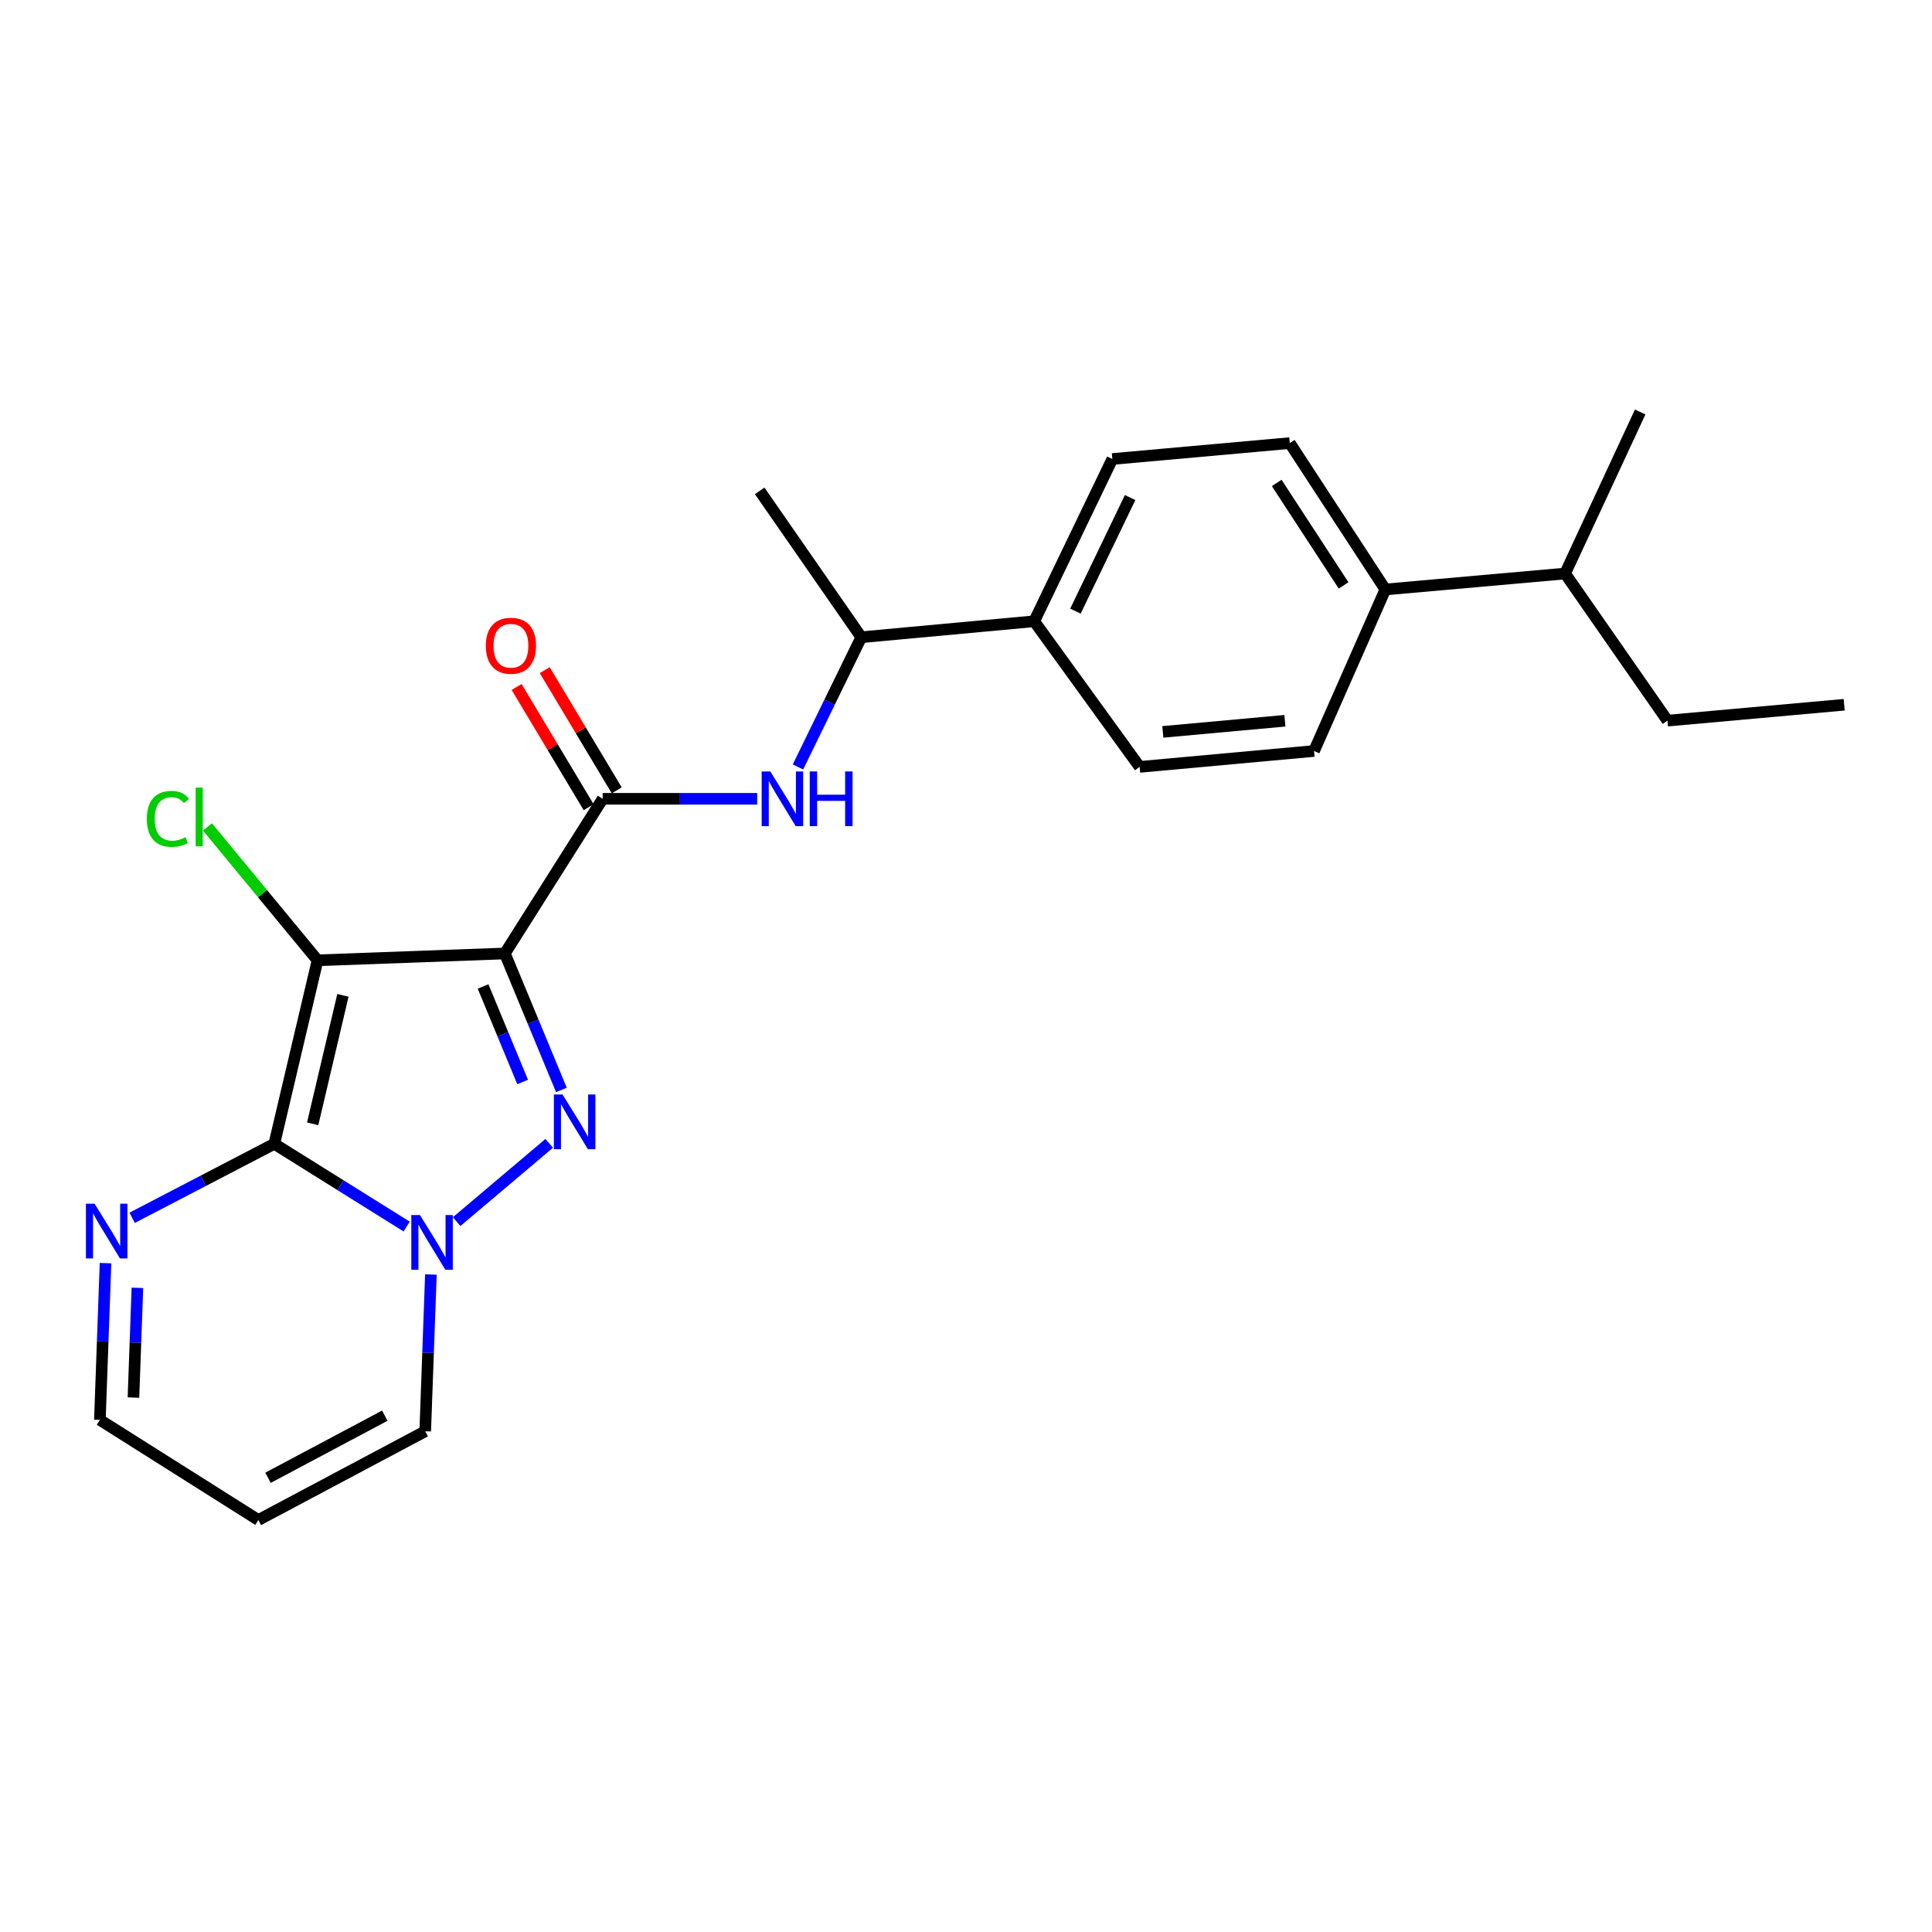 <?xml version='1.0' encoding='iso-8859-1'?>
<svg version='1.1' baseProfile='full'
              xmlns='http://www.w3.org/2000/svg'
                      xmlns:rdkit='http://www.rdkit.org/xml'
                      xmlns:xlink='http://www.w3.org/1999/xlink'
                  xml:space='preserve'
width='1000px' height='1000px' viewBox='0 0 1000 1000'>
<!-- END OF HEADER -->
<rect style='opacity:1.0;fill:#FFFFFF;stroke:none' width='1000' height='1000' x='0' y='0'> </rect>
<path class='bond-0' d='M 261.307,493.52 L 164.356,497.052' style='fill:none;fill-rule:evenodd;stroke:#000000;stroke-width:6px;stroke-linecap:butt;stroke-linejoin:miter;stroke-opacity:1' />
<path class='bond-2' d='M 261.307,493.52 L 275.944,528.835' style='fill:none;fill-rule:evenodd;stroke:#000000;stroke-width:6px;stroke-linecap:butt;stroke-linejoin:miter;stroke-opacity:1' />
<path class='bond-2' d='M 275.944,528.835 L 290.58,564.149' style='fill:none;fill-rule:evenodd;stroke:#0000FF;stroke-width:6px;stroke-linecap:butt;stroke-linejoin:miter;stroke-opacity:1' />
<path class='bond-2' d='M 250.037,510.605 L 260.283,535.325' style='fill:none;fill-rule:evenodd;stroke:#000000;stroke-width:6px;stroke-linecap:butt;stroke-linejoin:miter;stroke-opacity:1' />
<path class='bond-2' d='M 260.283,535.325 L 270.528,560.045' style='fill:none;fill-rule:evenodd;stroke:#0000FF;stroke-width:6px;stroke-linecap:butt;stroke-linejoin:miter;stroke-opacity:1' />
<path class='bond-4' d='M 261.307,493.52 L 311.958,413.456' style='fill:none;fill-rule:evenodd;stroke:#000000;stroke-width:6px;stroke-linecap:butt;stroke-linejoin:miter;stroke-opacity:1' />
<path class='bond-1' d='M 164.356,497.052 L 141.978,592.044' style='fill:none;fill-rule:evenodd;stroke:#000000;stroke-width:6px;stroke-linecap:butt;stroke-linejoin:miter;stroke-opacity:1' />
<path class='bond-1' d='M 177.5,515.188 L 161.836,581.683' style='fill:none;fill-rule:evenodd;stroke:#000000;stroke-width:6px;stroke-linecap:butt;stroke-linejoin:miter;stroke-opacity:1' />
<path class='bond-10' d='M 164.356,497.052 L 135.86,462.53' style='fill:none;fill-rule:evenodd;stroke:#000000;stroke-width:6px;stroke-linecap:butt;stroke-linejoin:miter;stroke-opacity:1' />
<path class='bond-10' d='M 135.86,462.53 L 107.364,428.007' style='fill:none;fill-rule:evenodd;stroke:#00CC00;stroke-width:6px;stroke-linecap:butt;stroke-linejoin:miter;stroke-opacity:1' />
<path class='bond-5' d='M 141.978,592.044 L 105.19,611.189' style='fill:none;fill-rule:evenodd;stroke:#000000;stroke-width:6px;stroke-linecap:butt;stroke-linejoin:miter;stroke-opacity:1' />
<path class='bond-5' d='M 105.19,611.189 L 68.403,630.334' style='fill:none;fill-rule:evenodd;stroke:#0000FF;stroke-width:6px;stroke-linecap:butt;stroke-linejoin:miter;stroke-opacity:1' />
<path class='bond-24' d='M 141.978,592.044 L 176.233,613.45' style='fill:none;fill-rule:evenodd;stroke:#000000;stroke-width:6px;stroke-linecap:butt;stroke-linejoin:miter;stroke-opacity:1' />
<path class='bond-24' d='M 176.233,613.45 L 210.487,634.856' style='fill:none;fill-rule:evenodd;stroke:#0000FF;stroke-width:6px;stroke-linecap:butt;stroke-linejoin:miter;stroke-opacity:1' />
<path class='bond-3' d='M 284.27,591.793 L 236.36,632.311' style='fill:none;fill-rule:evenodd;stroke:#0000FF;stroke-width:6px;stroke-linecap:butt;stroke-linejoin:miter;stroke-opacity:1' />
<path class='bond-7' d='M 223.033,659.678 L 221.563,700.251' style='fill:none;fill-rule:evenodd;stroke:#0000FF;stroke-width:6px;stroke-linecap:butt;stroke-linejoin:miter;stroke-opacity:1' />
<path class='bond-7' d='M 221.563,700.251 L 220.093,740.824' style='fill:none;fill-rule:evenodd;stroke:#000000;stroke-width:6px;stroke-linecap:butt;stroke-linejoin:miter;stroke-opacity:1' />
<path class='bond-6' d='M 311.958,413.456 L 351.938,413.456' style='fill:none;fill-rule:evenodd;stroke:#000000;stroke-width:6px;stroke-linecap:butt;stroke-linejoin:miter;stroke-opacity:1' />
<path class='bond-6' d='M 351.938,413.456 L 391.917,413.456' style='fill:none;fill-rule:evenodd;stroke:#0000FF;stroke-width:6px;stroke-linecap:butt;stroke-linejoin:miter;stroke-opacity:1' />
<path class='bond-11' d='M 319.23,409.1 L 300.59,377.985' style='fill:none;fill-rule:evenodd;stroke:#000000;stroke-width:6px;stroke-linecap:butt;stroke-linejoin:miter;stroke-opacity:1' />
<path class='bond-11' d='M 300.59,377.985 L 281.951,346.869' style='fill:none;fill-rule:evenodd;stroke:#FF0000;stroke-width:6px;stroke-linecap:butt;stroke-linejoin:miter;stroke-opacity:1' />
<path class='bond-11' d='M 304.687,417.812 L 286.047,386.697' style='fill:none;fill-rule:evenodd;stroke:#000000;stroke-width:6px;stroke-linecap:butt;stroke-linejoin:miter;stroke-opacity:1' />
<path class='bond-11' d='M 286.047,386.697 L 267.408,355.581' style='fill:none;fill-rule:evenodd;stroke:#FF0000;stroke-width:6px;stroke-linecap:butt;stroke-linejoin:miter;stroke-opacity:1' />
<path class='bond-14' d='M 54.619,653.801 L 53.157,694.369' style='fill:none;fill-rule:evenodd;stroke:#0000FF;stroke-width:6px;stroke-linecap:butt;stroke-linejoin:miter;stroke-opacity:1' />
<path class='bond-14' d='M 53.157,694.369 L 51.695,734.938' style='fill:none;fill-rule:evenodd;stroke:#000000;stroke-width:6px;stroke-linecap:butt;stroke-linejoin:miter;stroke-opacity:1' />
<path class='bond-14' d='M 71.122,666.582 L 70.099,694.98' style='fill:none;fill-rule:evenodd;stroke:#0000FF;stroke-width:6px;stroke-linecap:butt;stroke-linejoin:miter;stroke-opacity:1' />
<path class='bond-14' d='M 70.099,694.98 L 69.076,723.378' style='fill:none;fill-rule:evenodd;stroke:#000000;stroke-width:6px;stroke-linecap:butt;stroke-linejoin:miter;stroke-opacity:1' />
<path class='bond-9' d='M 413.03,396.97 L 429.415,363.4' style='fill:none;fill-rule:evenodd;stroke:#0000FF;stroke-width:6px;stroke-linecap:butt;stroke-linejoin:miter;stroke-opacity:1' />
<path class='bond-9' d='M 429.415,363.4 L 445.801,329.831' style='fill:none;fill-rule:evenodd;stroke:#000000;stroke-width:6px;stroke-linecap:butt;stroke-linejoin:miter;stroke-opacity:1' />
<path class='bond-8' d='M 220.093,740.824 L 133.728,786.757' style='fill:none;fill-rule:evenodd;stroke:#000000;stroke-width:6px;stroke-linecap:butt;stroke-linejoin:miter;stroke-opacity:1' />
<path class='bond-8' d='M 199.178,732.746 L 138.722,764.899' style='fill:none;fill-rule:evenodd;stroke:#000000;stroke-width:6px;stroke-linecap:butt;stroke-linejoin:miter;stroke-opacity:1' />
<path class='bond-25' d='M 133.728,786.757 L 51.695,734.938' style='fill:none;fill-rule:evenodd;stroke:#000000;stroke-width:6px;stroke-linecap:butt;stroke-linejoin:miter;stroke-opacity:1' />
<path class='bond-12' d='M 445.801,329.831 L 535.302,321.572' style='fill:none;fill-rule:evenodd;stroke:#000000;stroke-width:6px;stroke-linecap:butt;stroke-linejoin:miter;stroke-opacity:1' />
<path class='bond-20' d='M 445.801,329.831 L 393.21,254.071' style='fill:none;fill-rule:evenodd;stroke:#000000;stroke-width:6px;stroke-linecap:butt;stroke-linejoin:miter;stroke-opacity:1' />
<path class='bond-15' d='M 535.302,321.572 L 589.881,396.946' style='fill:none;fill-rule:evenodd;stroke:#000000;stroke-width:6px;stroke-linecap:butt;stroke-linejoin:miter;stroke-opacity:1' />
<path class='bond-16' d='M 535.302,321.572 L 575.744,237.58' style='fill:none;fill-rule:evenodd;stroke:#000000;stroke-width:6px;stroke-linecap:butt;stroke-linejoin:miter;stroke-opacity:1' />
<path class='bond-16' d='M 556.643,316.327 L 584.952,257.533' style='fill:none;fill-rule:evenodd;stroke:#000000;stroke-width:6px;stroke-linecap:butt;stroke-linejoin:miter;stroke-opacity:1' />
<path class='bond-13' d='M 717.055,305.109 L 667.591,229.339' style='fill:none;fill-rule:evenodd;stroke:#000000;stroke-width:6px;stroke-linecap:butt;stroke-linejoin:miter;stroke-opacity:1' />
<path class='bond-13' d='M 695.44,303.01 L 660.815,249.972' style='fill:none;fill-rule:evenodd;stroke:#000000;stroke-width:6px;stroke-linecap:butt;stroke-linejoin:miter;stroke-opacity:1' />
<path class='bond-19' d='M 717.055,305.109 L 810.089,296.858' style='fill:none;fill-rule:evenodd;stroke:#000000;stroke-width:6px;stroke-linecap:butt;stroke-linejoin:miter;stroke-opacity:1' />
<path class='bond-26' d='M 717.055,305.109 L 680.145,388.714' style='fill:none;fill-rule:evenodd;stroke:#000000;stroke-width:6px;stroke-linecap:butt;stroke-linejoin:miter;stroke-opacity:1' />
<path class='bond-17' d='M 589.881,396.946 L 680.145,388.714' style='fill:none;fill-rule:evenodd;stroke:#000000;stroke-width:6px;stroke-linecap:butt;stroke-linejoin:miter;stroke-opacity:1' />
<path class='bond-17' d='M 601.881,378.828 L 665.066,373.066' style='fill:none;fill-rule:evenodd;stroke:#000000;stroke-width:6px;stroke-linecap:butt;stroke-linejoin:miter;stroke-opacity:1' />
<path class='bond-18' d='M 575.744,237.58 L 667.591,229.339' style='fill:none;fill-rule:evenodd;stroke:#000000;stroke-width:6px;stroke-linecap:butt;stroke-linejoin:miter;stroke-opacity:1' />
<path class='bond-21' d='M 810.089,296.858 L 863.076,373.005' style='fill:none;fill-rule:evenodd;stroke:#000000;stroke-width:6px;stroke-linecap:butt;stroke-linejoin:miter;stroke-opacity:1' />
<path class='bond-22' d='M 810.089,296.858 L 848.958,213.243' style='fill:none;fill-rule:evenodd;stroke:#000000;stroke-width:6px;stroke-linecap:butt;stroke-linejoin:miter;stroke-opacity:1' />
<path class='bond-23' d='M 863.076,373.005 L 954.545,364.773' style='fill:none;fill-rule:evenodd;stroke:#000000;stroke-width:6px;stroke-linecap:butt;stroke-linejoin:miter;stroke-opacity:1' />
<path  class='atom-3' d='M 291.166 566.507
L 300.446 581.507
Q 301.366 582.987, 302.846 585.667
Q 304.326 588.347, 304.406 588.507
L 304.406 566.507
L 308.166 566.507
L 308.166 594.827
L 304.286 594.827
L 294.326 578.427
Q 293.166 576.507, 291.926 574.307
Q 290.726 572.107, 290.366 571.427
L 290.366 594.827
L 286.686 594.827
L 286.686 566.507
L 291.166 566.507
' fill='#0000FF'/>
<path  class='atom-4' d='M 217.374 628.912
L 226.654 643.912
Q 227.574 645.392, 229.054 648.072
Q 230.534 650.752, 230.614 650.912
L 230.614 628.912
L 234.374 628.912
L 234.374 657.232
L 230.494 657.232
L 220.534 640.832
Q 219.374 638.912, 218.134 636.712
Q 216.934 634.512, 216.574 633.832
L 216.574 657.232
L 212.894 657.232
L 212.894 628.912
L 217.374 628.912
' fill='#0000FF'/>
<path  class='atom-6' d='M 48.958 623.035
L 58.237 638.035
Q 59.157 639.515, 60.638 642.195
Q 62.117 644.875, 62.197 645.035
L 62.197 623.035
L 65.957 623.035
L 65.957 651.355
L 62.078 651.355
L 52.117 634.955
Q 50.958 633.035, 49.718 630.835
Q 48.517 628.635, 48.157 627.955
L 48.157 651.355
L 44.477 651.355
L 44.477 623.035
L 48.958 623.035
' fill='#0000FF'/>
<path  class='atom-7' d='M 398.722 399.296
L 408.002 414.296
Q 408.922 415.776, 410.402 418.456
Q 411.882 421.136, 411.962 421.296
L 411.962 399.296
L 415.722 399.296
L 415.722 427.616
L 411.842 427.616
L 401.882 411.216
Q 400.722 409.296, 399.482 407.096
Q 398.282 404.896, 397.922 404.216
L 397.922 427.616
L 394.242 427.616
L 394.242 399.296
L 398.722 399.296
' fill='#0000FF'/>
<path  class='atom-7' d='M 419.122 399.296
L 422.962 399.296
L 422.962 411.336
L 437.442 411.336
L 437.442 399.296
L 441.282 399.296
L 441.282 427.616
L 437.442 427.616
L 437.442 414.536
L 422.962 414.536
L 422.962 427.616
L 419.122 427.616
L 419.122 399.296
' fill='#0000FF'/>
<path  class='atom-11' d='M 75.999 423.845
Q 75.999 416.805, 79.279 413.125
Q 82.599 409.405, 88.879 409.405
Q 94.719 409.405, 97.839 413.525
L 95.199 415.685
Q 92.919 412.685, 88.879 412.685
Q 84.599 412.685, 82.319 415.565
Q 80.079 418.405, 80.079 423.845
Q 80.079 429.445, 82.399 432.325
Q 84.759 435.205, 89.319 435.205
Q 92.439 435.205, 96.079 433.325
L 97.199 436.325
Q 95.719 437.285, 93.479 437.845
Q 91.239 438.405, 88.759 438.405
Q 82.599 438.405, 79.279 434.645
Q 75.999 430.885, 75.999 423.845
' fill='#00CC00'/>
<path  class='atom-11' d='M 101.279 407.685
L 104.959 407.685
L 104.959 438.045
L 101.279 438.045
L 101.279 407.685
' fill='#00CC00'/>
<path  class='atom-12' d='M 251.453 334.234
Q 251.453 327.434, 254.813 323.634
Q 258.173 319.834, 264.453 319.834
Q 270.733 319.834, 274.093 323.634
Q 277.453 327.434, 277.453 334.234
Q 277.453 341.114, 274.053 345.034
Q 270.653 348.914, 264.453 348.914
Q 258.213 348.914, 254.813 345.034
Q 251.453 341.154, 251.453 334.234
M 264.453 345.714
Q 268.773 345.714, 271.093 342.834
Q 273.453 339.914, 273.453 334.234
Q 273.453 328.674, 271.093 325.874
Q 268.773 323.034, 264.453 323.034
Q 260.133 323.034, 257.773 325.834
Q 255.453 328.634, 255.453 334.234
Q 255.453 339.954, 257.773 342.834
Q 260.133 345.714, 264.453 345.714
' fill='#FF0000'/>
</svg>
